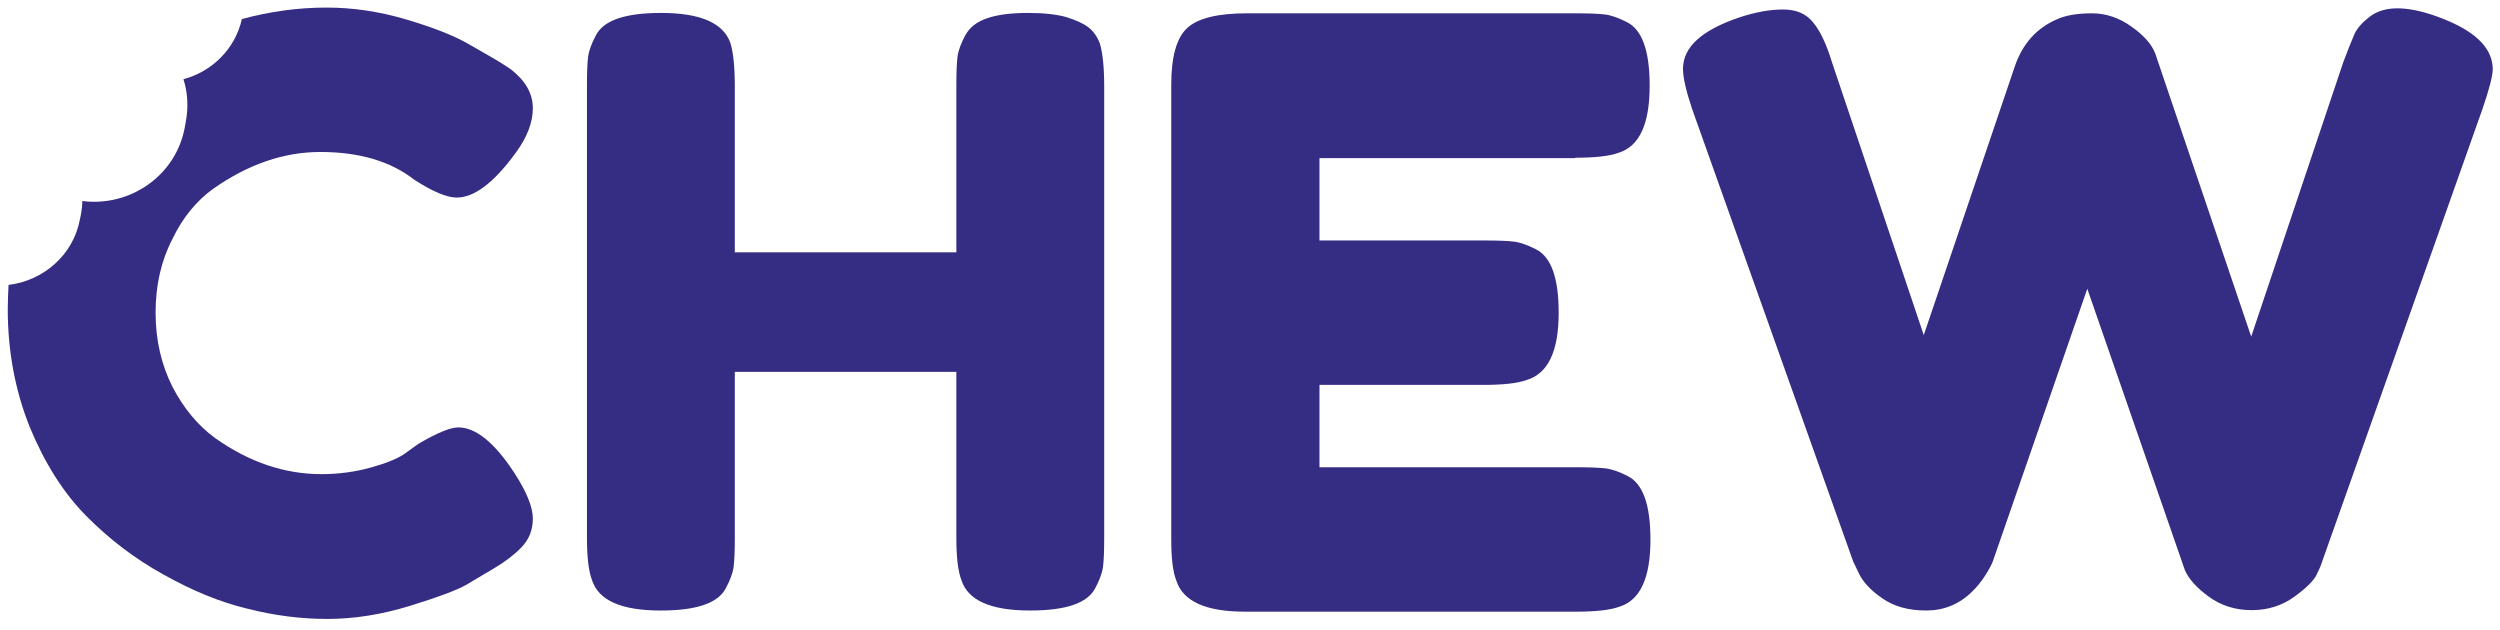 <?xml version="1.0" encoding="UTF-8" standalone="no"?>
<!-- Generator: Adobe Illustrator 26.2.1, SVG Export Plug-In . SVG Version: 6.00 Build 0)  -->

<svg
   version="1.1"
   id="Layer_1"
   x="0px"
   y="0px"
   viewBox="0 0 633.7 159.6"
   xml:space="preserve"
   sodipodi:docname="ChewLogo_CC.svg"
   width="633.7"
   height="159.6"
   inkscape:version="1.2.2 (732a01da63, 2022-12-09)"
   xmlns:inkscape="http://www.inkscape.org/namespaces/inkscape"
   xmlns:sodipodi="http://sodipodi.sourceforge.net/DTD/sodipodi-0.dtd"
   xmlns="http://www.w3.org/2000/svg"
   xmlns:svg="http://www.w3.org/2000/svg"><defs
   id="defs23" /><sodipodi:namedview
   id="namedview21"
   pagecolor="#505050"
   bordercolor="#eeeeee"
   borderopacity="1"
   inkscape:showpageshadow="0"
   inkscape:pageopacity="0"
   inkscape:pagecheckerboard="0"
   inkscape:deskcolor="#505050"
   showgrid="false"
   inkscape:zoom="0.76759259"
   inkscape:cx="410.37394"
   inkscape:cy="2.6055489"
   inkscape:window-width="1920"
   inkscape:window-height="1009"
   inkscape:window-x="-8"
   inkscape:window-y="-8"
   inkscape:window-maximized="1"
   inkscape:current-layer="Layer_1" />
<style
   type="text/css"
   id="style2">
	.st0{fill:#FFFFFF;}
	.st1{fill:#352C83;}
</style>
<g
   id="g18"
   transform="matrix(0.994,0,0,0.971,-194.347,-444.839)">
	<g
   id="g16">
		<path
   class="st1"
   d="m 249.9,507.4 c 8.9,-6.4 18,-9.6 27.3,-9.6 9.9,0 17.9,2.4 23.9,7.2 4.7,3.1 8.3,4.7 10.9,4.7 4.4,0 9.4,-3.8 14.9,-11.5 3,-4.1 4.5,-8.1 4.5,-11.8 0,-3.8 -1.8,-7.1 -5.5,-10.1 -1.4,-1 -3.4,-2.3 -6,-3.8 l -5.1,-3 c -3.6,-2.1 -8.8,-4.2 -15.7,-6.3 -6.9,-2.1 -13.7,-3.1 -20.3,-3.1 -7.2,0 -14.4,1 -21.6,3 -1.7,7.8 -7.6,13.7 -14.9,15.7 1.1,3.5 1.3,7.3 0.6,11.1 l -0.3,1.7 c -2.3,12.3 -13.8,20.6 -26.1,19 0,1.1 -0.1,2.2 -0.3,3.3 l -0.3,1.5 c -1.7,9.3 -9.3,16 -18.2,17.1 -0.1,2.1 -0.2,4.2 -0.2,6.3 0,11.1 1.9,21.3 5.6,30.8 3.8,9.4 8.6,17.2 14.4,23.2 5.8,6 12.4,11.2 19.7,15.3 7.3,4.2 14.4,7.2 21.3,8.9 6.9,1.8 13.7,2.7 20.5,2.7 6.7,0 13.7,-1.1 21,-3.4 7.3,-2.3 12,-4.1 14.4,-5.5 2.3,-1.4 4.8,-2.9 7.4,-4.5 2.6,-1.6 4.8,-3.3 6.7,-5.3 1.9,-2 2.9,-4.5 2.9,-7.5 0,-3 -1.6,-7 -4.7,-11.9 -5.1,-8 -9.9,-11.9 -14.3,-11.9 -2,0 -5.4,1.4 -10.2,4.3 l -3.8,2.8 c -1.7,1.1 -4.5,2.3 -8.4,3.4 -3.9,1.1 -8.1,1.7 -12.5,1.7 -9.4,0 -18.4,-3.1 -27.1,-9.4 -4.4,-3.3 -8,-7.7 -10.9,-13.4 -2.8,-5.7 -4.3,-12.1 -4.3,-19.3 0,-7.2 1.4,-13.6 4.3,-19.3 2.6,-5.6 6.2,-10 10.4,-13.1 z"
   id="path4" />
		<path
   class="st1"
   d="m 473,465.2 c -1.3,-1 -3.1,-1.8 -5.5,-2.6 -2.4,-0.7 -5.7,-1.1 -9.8,-1.1 -4.1,0 -7.5,0.4 -10.2,1.3 -2.7,0.9 -4.6,2.3 -5.8,4.5 -1.1,2.1 -1.8,4 -2,5.6 -0.2,1.6 -0.3,4.1 -0.3,7.4 V 524 h -56.5 v -43.5 c 0,-5 -0.4,-8.7 -1.1,-11.1 -1.8,-5.3 -7.7,-7.9 -17.7,-7.9 -9.1,0 -14.6,1.9 -16.6,5.8 -1.1,2.1 -1.8,4 -2,5.6 -0.2,1.6 -0.3,4.1 -0.3,7.4 v 118.2 c 0,5 0.4,8.7 1.3,11.1 1.7,5.3 7.5,7.9 17.5,7.9 9.1,0 14.6,-1.9 16.6,-5.8 1.1,-2.1 1.8,-4 2,-5.6 0.2,-1.6 0.3,-4.1 0.3,-7.4 v -43.5 h 56.5 v 43.3 c 0,5 0.4,8.7 1.3,11.1 1.7,5.3 7.5,7.9 17.5,7.9 9.1,0 14.6,-1.9 16.6,-5.8 1.1,-2.1 1.8,-4 2,-5.6 0.2,-1.6 0.3,-4.1 0.3,-7.4 V 480.6 c 0,-5 -0.4,-8.7 -1.1,-11.1 -0.7,-1.9 -1.7,-3.3 -3,-4.3 z"
   id="path6" />
		<path
   class="st1"
   d="m 597.2,499.3 c 5,0 8.7,-0.4 11.1,-1.3 5.3,-1.7 7.9,-7.5 7.9,-17.5 0,-9.1 -1.9,-14.6 -5.8,-16.6 -2.1,-1.1 -4,-1.8 -5.6,-2 -1.6,-0.2 -4.1,-0.3 -7.4,-0.3 h -83.9 c -7.5,0 -12.6,1.3 -15.3,3.9 -2.7,2.6 -4,7.6 -4,14.8 v 118.5 c 0,5 0.4,8.6 1.3,10.9 1.7,5.4 7.5,8.1 17.5,8.1 h 84.4 c 5,0 8.7,-0.4 11.1,-1.3 5.3,-1.7 7.9,-7.5 7.9,-17.5 0,-9.1 -1.9,-14.6 -5.8,-16.6 -2.1,-1.1 -4,-1.8 -5.6,-2 -1.6,-0.2 -4.1,-0.3 -7.4,-0.3 H 532 v -21.5 h 41.8 c 5,0 8.7,-0.4 11.1,-1.3 5.4,-1.7 8.1,-7.5 8.1,-17.5 0,-9.1 -1.9,-14.6 -5.8,-16.6 -2.1,-1.1 -4,-1.8 -5.6,-2 -1.6,-0.2 -4.1,-0.3 -7.4,-0.3 H 532 v -21.5 h 65.2 z"
   id="path8" />
		<path
   class="st1"
   d="m 816.9,462.4 c -3.8,-1.4 -7.2,-2.1 -10,-2.1 -2.8,0 -5.2,0.7 -7.1,2.2 -1.9,1.5 -3.2,3 -3.9,4.6 -0.7,1.6 -1.6,4 -2.8,7.2 L 769.6,546 745.1,472 c -0.9,-2.3 -2.8,-4.6 -6,-6.9 -3.1,-2.3 -6.5,-3.5 -10.1,-3.5 -3.6,0 -6.6,0.5 -8.8,1.5 -5.3,2.3 -8.9,6.4 -10.9,12.4 l -23.2,70.1 -23.4,-71.2 c -1.4,-4.7 -3,-8.2 -4.8,-10.4 -1.8,-2.3 -4.3,-3.4 -7.7,-3.4 -3.3,0 -7.1,0.7 -11.2,2.1 -9.5,3.3 -14.3,7.7 -14.3,13.4 0,2.3 0.8,5.8 2.3,10.4 l 41.1,118.2 1.5,3.2 c 1,2.1 2.9,4.3 5.9,6.4 2.9,2.1 6.6,3.2 11.2,3.2 4.5,0 8.4,-1.6 11.7,-4.9 1.3,-1.3 2.4,-2.7 3.4,-4.3 1,-1.6 1.6,-2.8 1.9,-3.6 0.3,-0.9 8.3,-24.6 24.1,-71.2 l 24.9,73.5 c 1,2.3 3,4.6 6.1,6.9 3.1,2.3 6.7,3.5 10.9,3.5 4.2,0 7.8,-1.2 10.9,-3.5 3.1,-2.3 4.9,-4.2 5.6,-5.6 0.7,-1.4 1.2,-2.6 1.5,-3.6 l 40.9,-118.2 c 1.7,-5.1 2.6,-8.6 2.6,-10.4 -0.1,-5.7 -4.8,-10.2 -14.3,-13.7 z"
   id="path10" />
		
		
	</g>
</g>
</svg>
